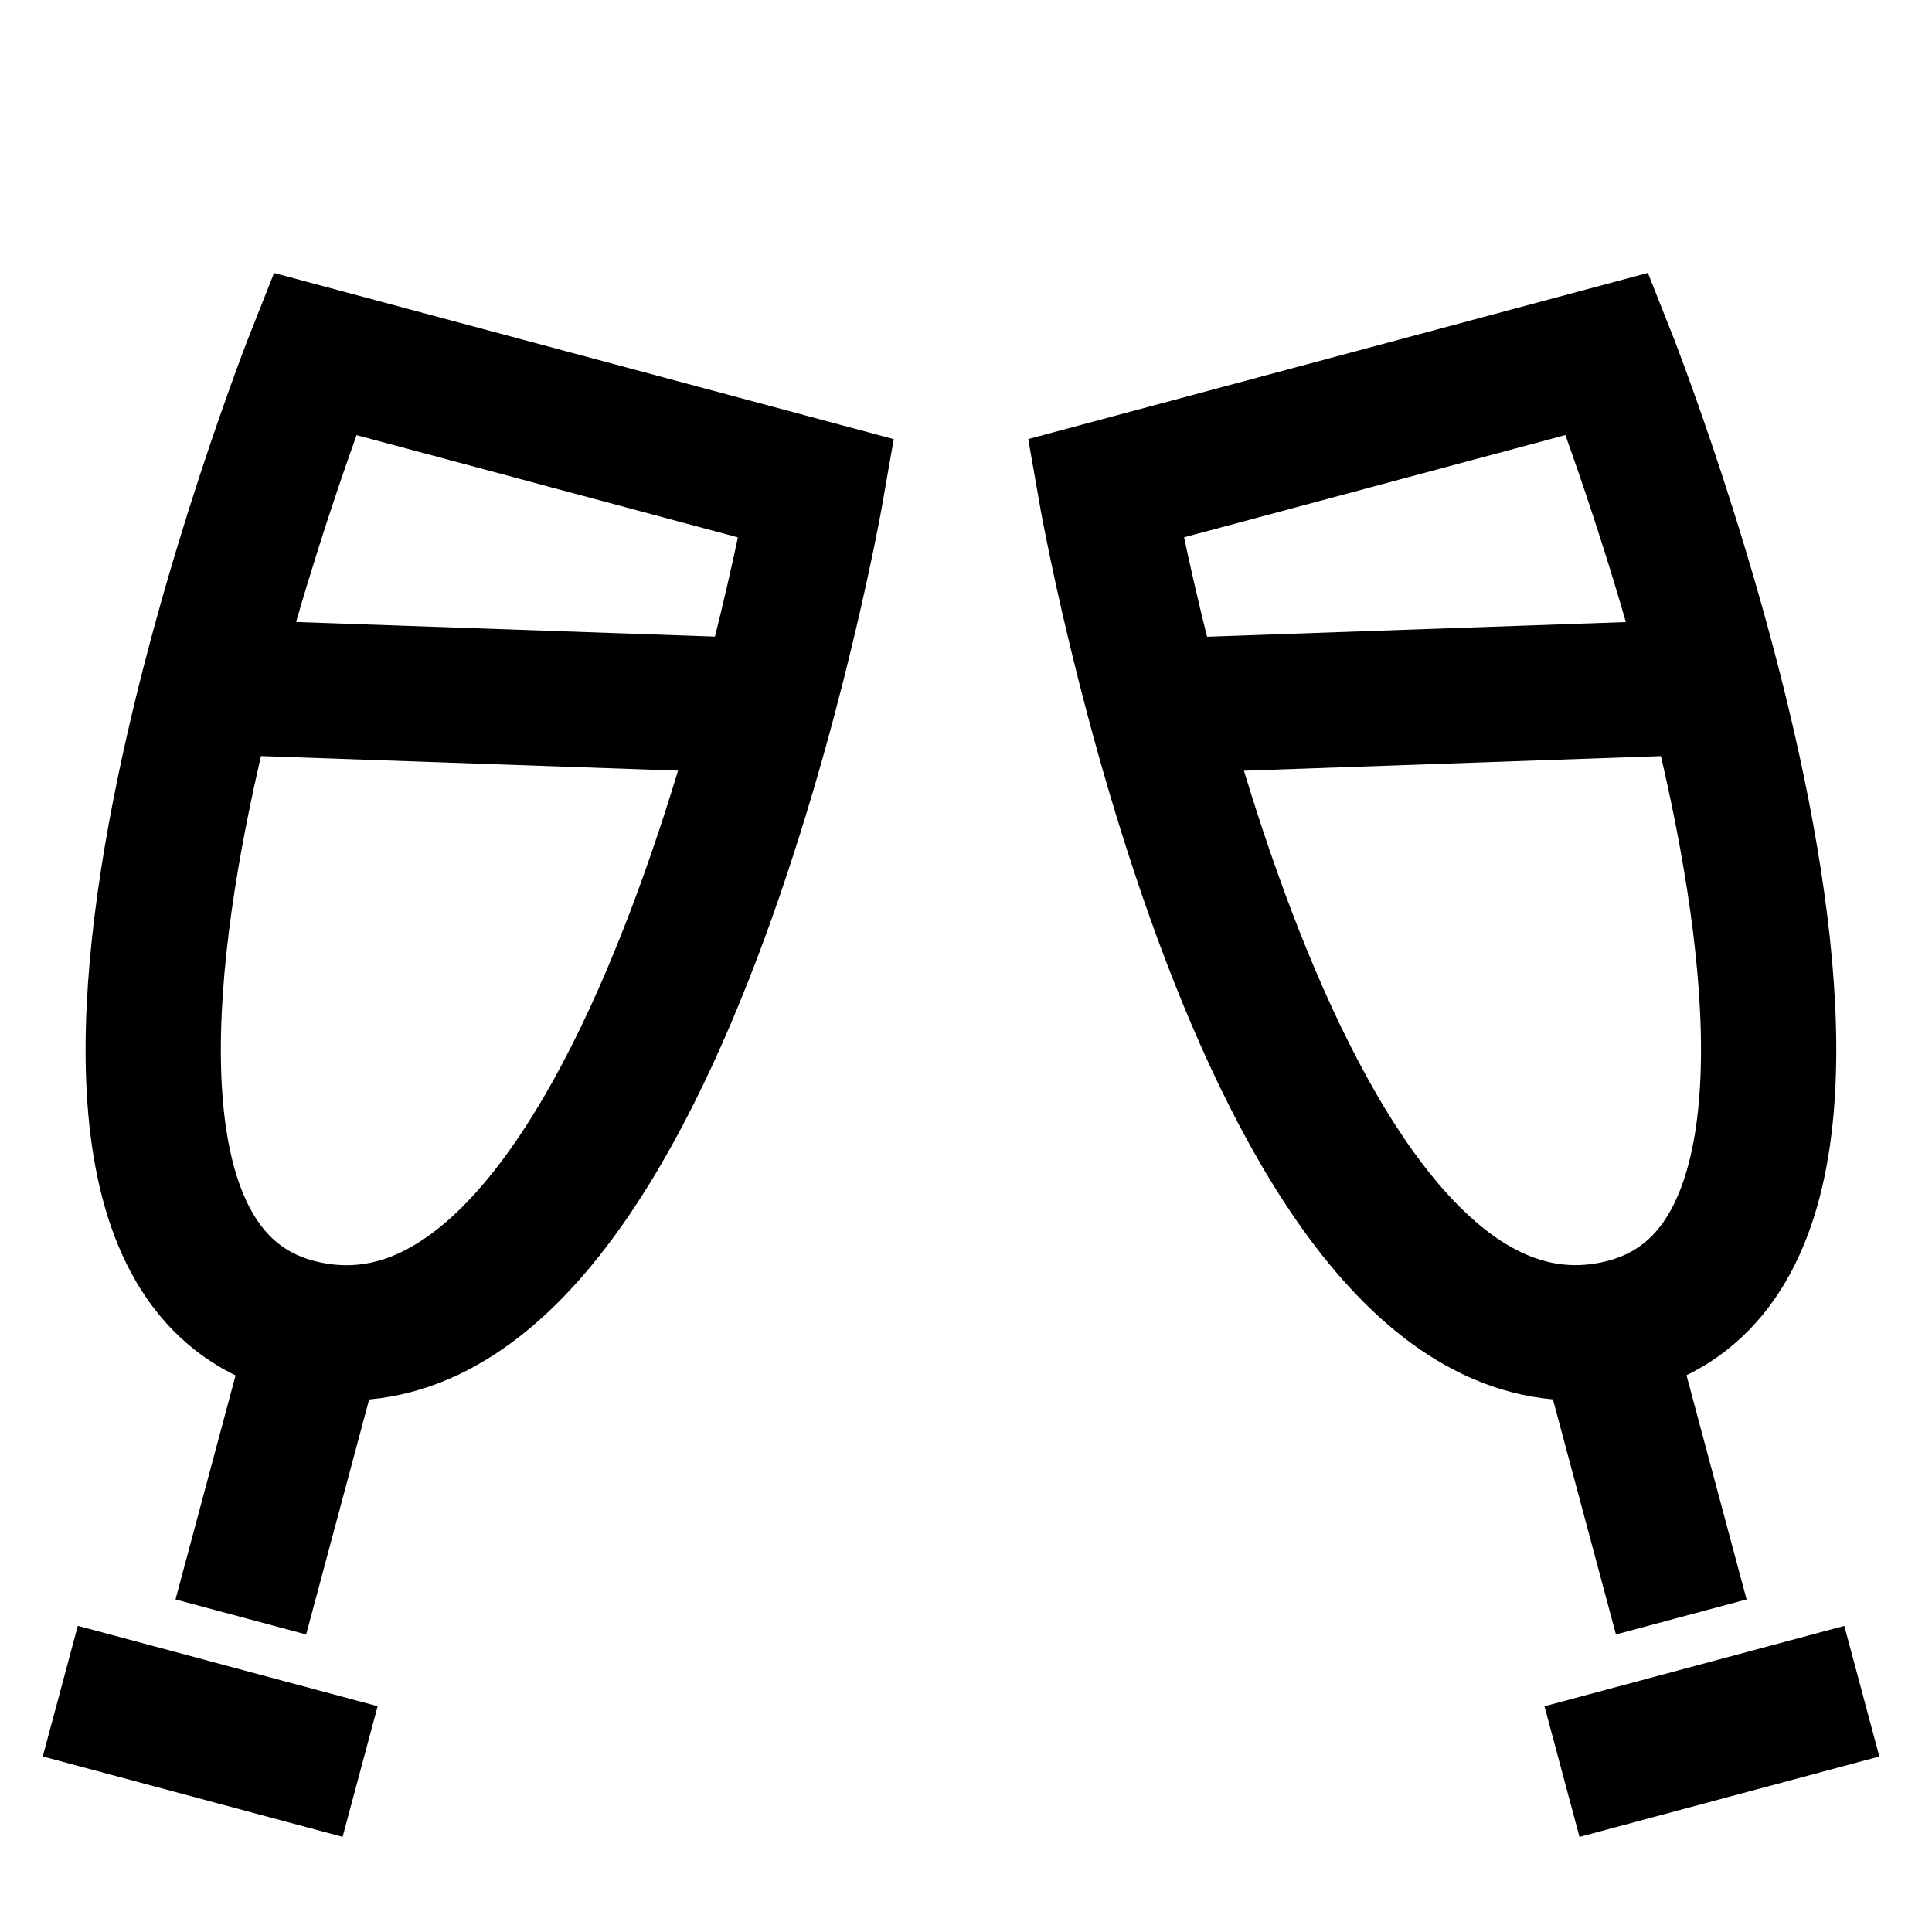 <svg xmlns="http://www.w3.org/2000/svg" xmlns:xlink="http://www.w3.org/1999/xlink" width="50" height="50" viewBox="0 0 50 50">
  <defs>
    <clipPath id="clip-path">
      <rect id="Rectangle_16123" data-name="Rectangle 16123" width="50" height="50" transform="translate(1006 1584)" fill="#fff" stroke="#707070" stroke-width="1"/>
    </clipPath>
  </defs>
  <g id="Mask_Group_25435" data-name="Mask Group 25435" transform="translate(-1006 -1584)" clip-path="url(#clip-path)">
    <g id="Group_59858" data-name="Group 59858" transform="translate(1007.405 1593.047)">
      <path id="Path_77830" data-name="Path 77830" d="M.432,0H13.876s2.151,23.878-7.1,24.416S.432,0,.432,0Z" transform="matrix(0.966, 0.259, -0.259, 0.966, 6.322, 0)" fill="none" stroke="#000" stroke-width="3.5"/>
      <path id="Path_77831" data-name="Path 77831" d="M0,0V7.643" transform="matrix(0.966, 0.259, -0.259, 0.966, 6.807, 25.416)" fill="none" stroke="#000" stroke-width="3.5"/>
      <path id="Path_77832" data-name="Path 77832" d="M0,0V8.033" transform="matrix(-0.259, 0.966, -0.966, -0.259, 7.915, 36.8)" fill="none" stroke="#000" stroke-width="3.5"/>
      <path id="Path_77833" data-name="Path 77833" d="M0,0V13.337" transform="translate(17.364 9.189) rotate(92)" fill="none" stroke="#000" stroke-width="3.5"/>
    </g>
    <g id="Group_59859" data-name="Group 59859" transform="translate(1034.405 1593.047)">
      <path id="Path_77834" data-name="Path 77834" d="M.432,24.424H13.876S16.027.547,6.778.009.432,24.424.432,24.424Z" transform="matrix(-0.966, 0.259, -0.259, -0.966, 19.934, 23.592)" fill="none" stroke="#000" stroke-width="3.5"/>
      <path id="Path_77835" data-name="Path 77835" d="M0,7.643V0" transform="matrix(-0.966, 0.259, -0.259, -0.966, 15.106, 32.799)" fill="none" stroke="#000" stroke-width="3.5"/>
      <path id="Path_77836" data-name="Path 77836" d="M0,8.033V0" transform="matrix(0.259, 0.966, -0.966, 0.259, 19.779, 34.721)" fill="none" stroke="#000" stroke-width="3.5"/>
      <path id="Path_77837" data-name="Path 77837" d="M0,13.337V0" transform="matrix(0.035, 0.999, -0.999, 0.035, 15.899, 8.724)" fill="none" stroke="#000" stroke-width="3.5"/>
    </g>
  </g>
</svg>

